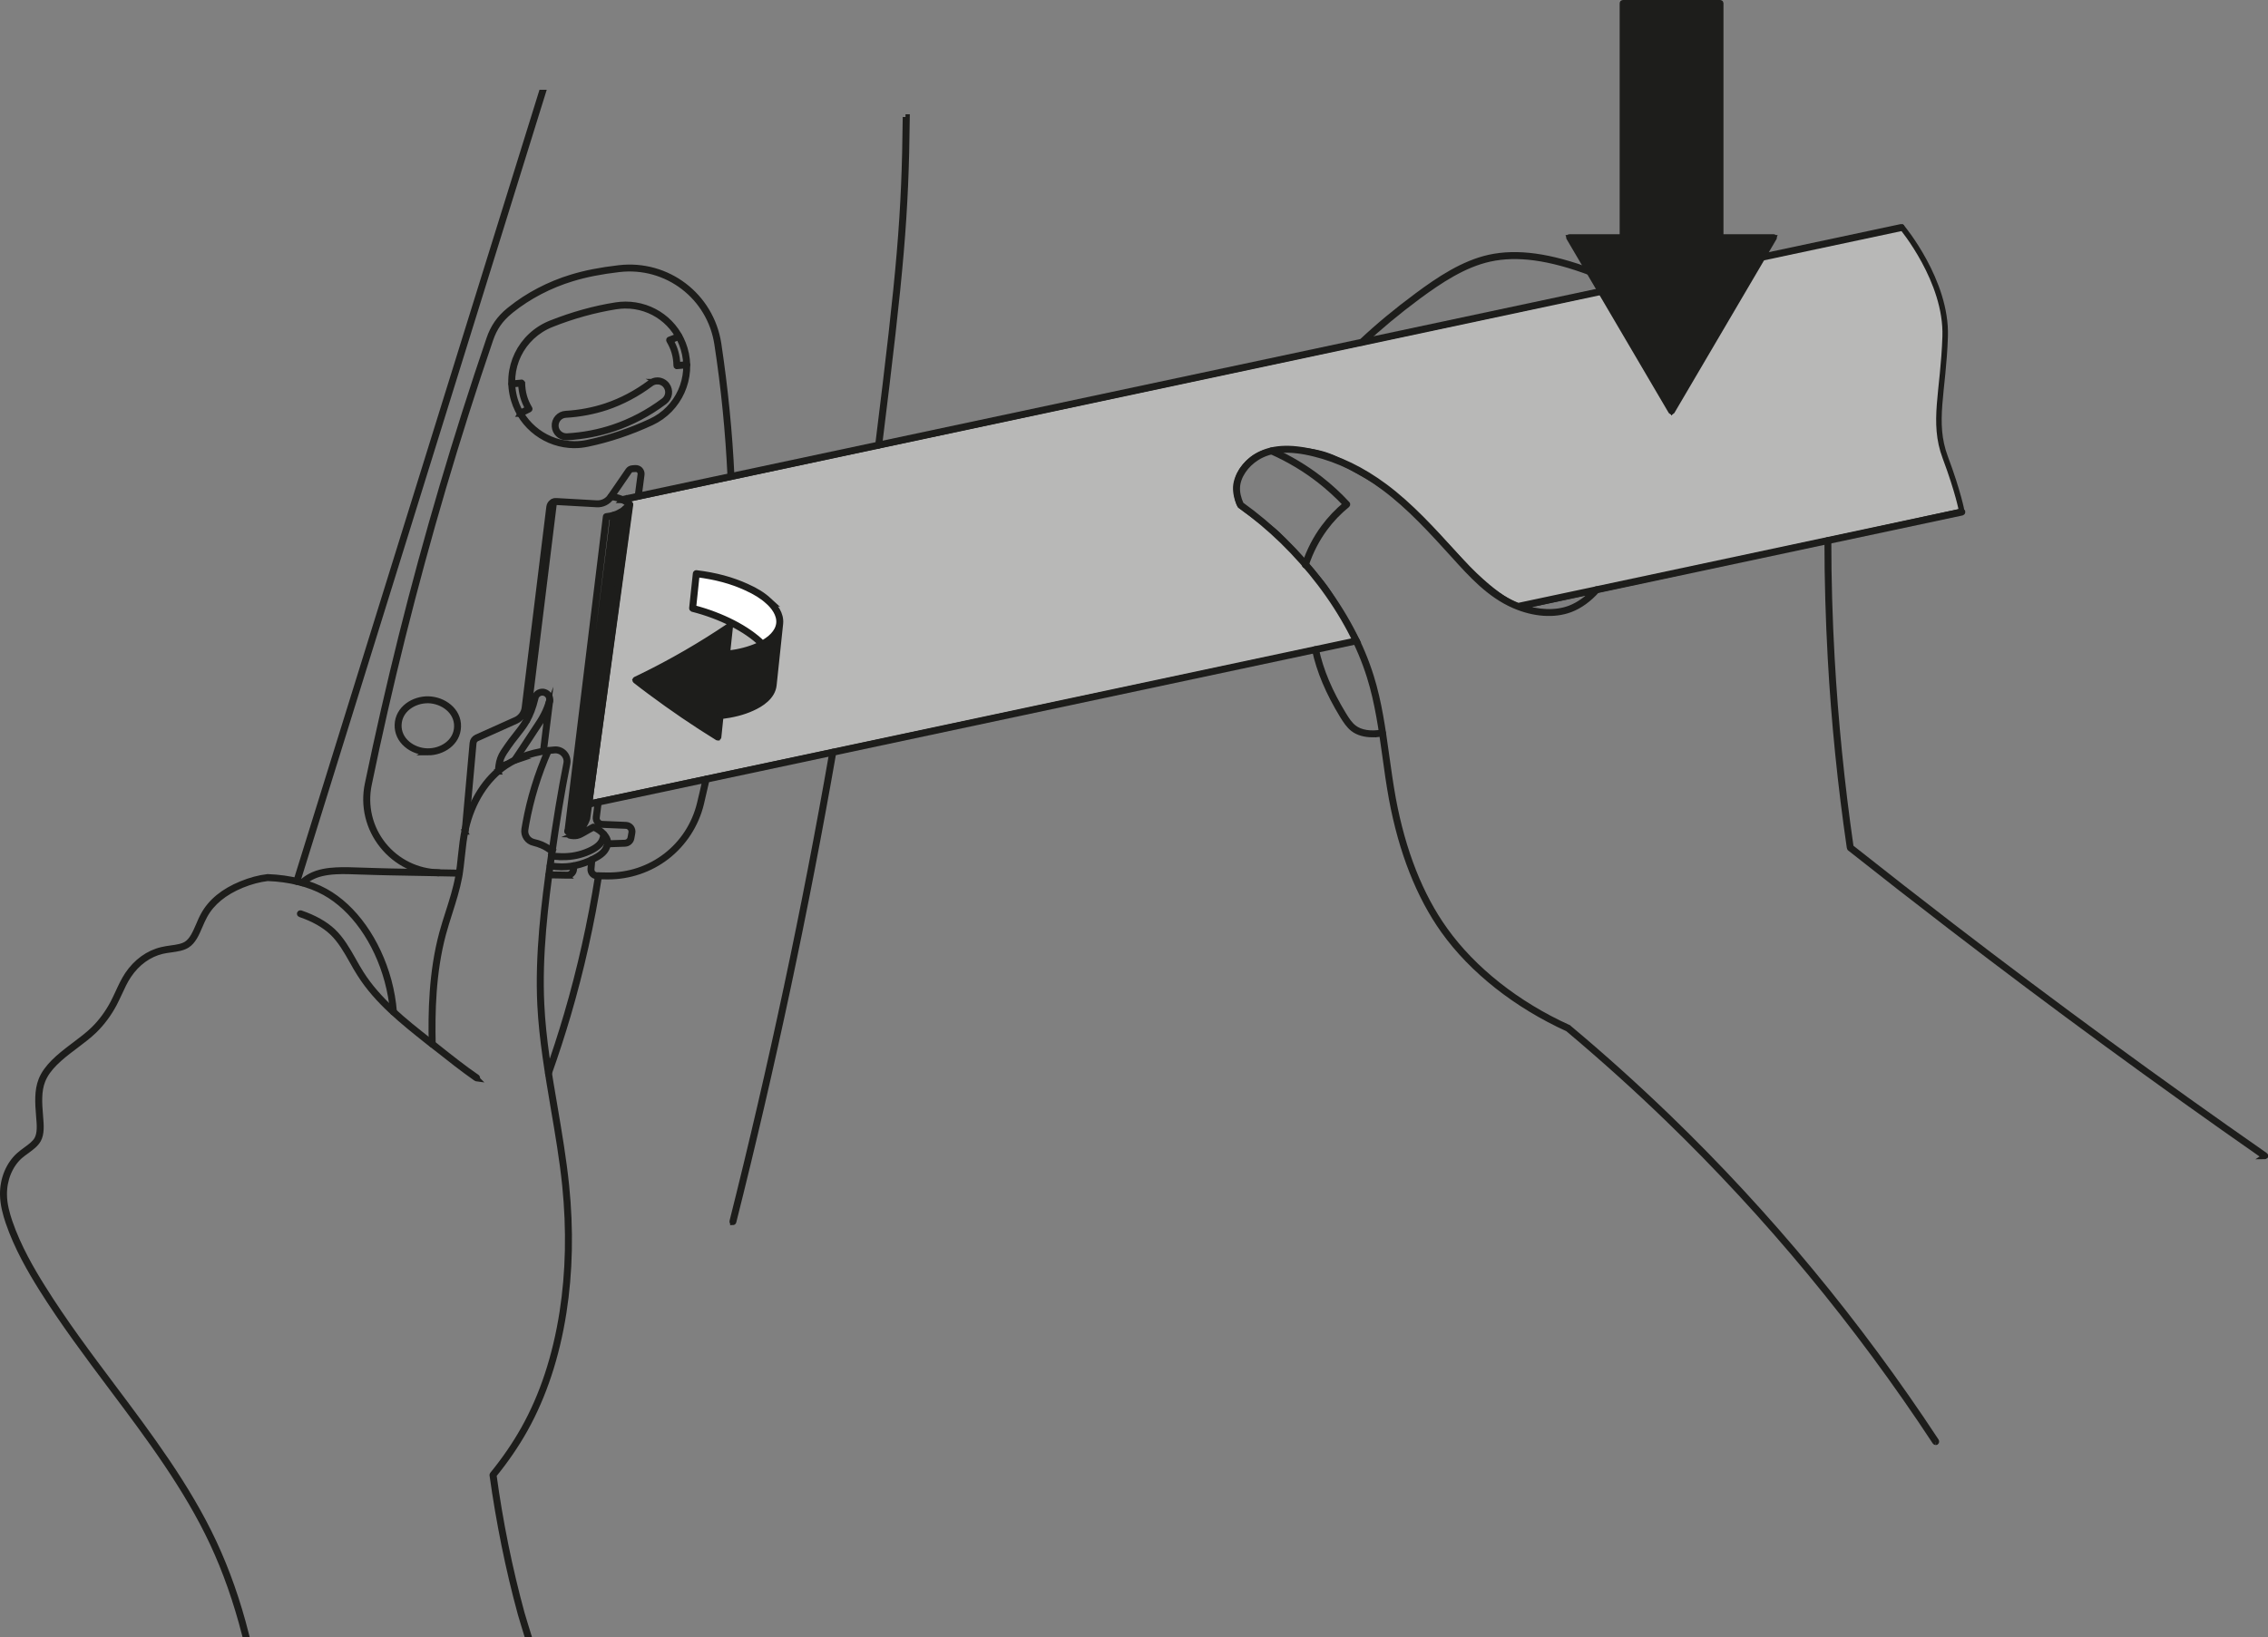 <?xml version="1.0" encoding="UTF-8"?>
<!DOCTYPE svg PUBLIC "-//W3C//DTD SVG 1.1//EN" "http://www.w3.org/Graphics/SVG/1.1/DTD/svg11.dtd">
<!-- Creator: CorelDRAW 2018 (64-Bit) -->
<svg xmlns="http://www.w3.org/2000/svg" xml:space="preserve" width="31.304mm" height="22.604mm" version="1.1" style="shape-rendering:geometricPrecision; text-rendering:geometricPrecision; image-rendering:optimizeQuality; fill-rule:evenodd; clip-rule:evenodd"
viewBox="0 0 4639.77 3350.26"
 xmlns:xlink="http://www.w3.org/1999/xlink">
 <rect x="0" y="0" width="4639.77" height="3350.26" fill="#808080" stroke="none"/>
 <defs>
  <style type="text/css">
   <![CDATA[
    .str0 {stroke:#1D1D1B;stroke-width:11.29;stroke-miterlimit:10}
    .fil1 {fill:none;fill-rule:nonzero}
    .fil2 {fill:#1D1D1B;fill-rule:nonzero}
    .fil0 {fill:#B8B8B7;fill-rule:nonzero}
    .fil3 {fill:white;fill-rule:nonzero}
   ]]>
  </style>
 </defs>
 <g id="Слой_x0020_1">
  <path class="fil0" d="M1280.38 1022.37l2610.73 -557.07c0,0 91.91,109.81 88.2,223.38 -3.66,113.46 -26.83,174.9 0.1,247 26.98,72.11 33.84,110.58 33.84,110.58l-902.29 195.1c0,0 -38.89,-3.97 -123.87,-94.7 -84.87,-90.87 -133.6,-141.24 -193.41,-174.02 -59.67,-32.79 -75.4,-46.63 -136.79,-51.61 -61.18,-4.76 -91.41,7.8 -113.73,37.44 -22.28,29.81 -11.66,67.41 -6.17,76.08 0,0 63.01,45.75 77.22,59.45 14.27,13.75 76.92,79.64 100.51,114.36 23.27,34.5 61.17,102.74 61.17,102.74l-1569.78 332.6 82.51 -610.67 -9.57 -9.2 1.32 -1.47z"/>
  <path class="fil1 str0" d="M1280.38 1022.37l2610.73 -557.07c0,0 91.91,109.81 88.2,223.38 -3.66,113.46 -26.83,174.9 0.1,247 26.98,72.11 33.84,110.58 33.84,110.58l-902.29 195.1c0,0 -38.89,-3.97 -123.87,-94.7 -84.87,-90.87 -133.6,-141.24 -193.41,-174.02 -59.67,-32.79 -75.4,-46.63 -136.79,-51.61 -61.18,-4.76 -91.41,7.8 -113.73,37.44 -22.28,29.81 -11.66,67.41 -6.17,76.08 0,0 63.01,45.75 77.22,59.45 14.27,13.75 76.92,79.64 100.51,114.36 23.27,34.5 61.17,102.74 61.17,102.74l-1569.78 332.6 82.51 -610.67 -9.57 -9.2 1.32 -1.47z"/>
  <path class="fil2 str0" d="M1149.65 1775.35l-0.89 0c-6.85,0 -14.42,-0.64 -23.52,-1.94 -0.89,-0.1 -1.41,-0.83 -1.3,-1.57 0.1,-0.89 0.83,-1.41 1.72,-1.3 8.89,1.3 16.36,1.84 23.11,1.94l0.89 0c24.11,0 49.25,-7.07 71.28,-20.25 4.8,-2.92 9.83,-6.21 13.7,-11.07 5.23,-6.28 7.68,-14.13 6.54,-20.25 -0.79,-3.6 -2.93,-7.63 -6.54,-12.02 -5.6,-6.6 -12.76,-11.77 -20.6,-14.75 -2.88,1.67 -5.85,3.39 -8.83,4.82 -2.19,1.3 -4.45,2.45 -6.7,3.76l-2.25 1.35c-4.91,2.83 -9.93,5.81 -15.52,7.01 -4.51,0.95 -9.62,0.73 -15.33,-0.47 -0.62,-0.1 -1.2,-0.62 -1.3,-1.35 0,-0.64 0.58,-1.22 1.2,-1.42 5.02,-1.35 9.41,-3.29 13.28,-5.65 9,-5.9 16.32,-15.99 20.23,-27.76l87.91 -641.72c-6.12,-5.02 -12.76,-8.69 -19.51,-11.15 -5.4,-2.03 -11.35,-3.29 -17.47,-3.76 -0.89,-0.1 -1.41,-0.73 -1.3,-1.67 0,-0.67 0.74,-1.3 1.63,-1.3 6.31,0.64 12.54,1.94 18.08,3.97 7.43,2.67 14.48,6.74 21.02,12.24 0.53,0.31 0.74,0.73 0.64,1.25l-88.06 642.77c-4.28,12.76 -12.02,23.37 -21.65,29.5 -2.34,1.57 -5.07,2.88 -8.05,4.18 2.88,0.16 5.6,0 8.05,-0.56 5.23,-1.05 9.95,-3.82 14.54,-6.65l2.4 -1.3c2.25,-1.35 4.51,-2.5 6.86,-3.71 3.08,-1.73 6.21,-3.45 9.29,-5.23 0.33,-0.27 0.74,-0.37 1.32,-0.1 8.42,3.08 16.26,8.52 22.38,15.84 4.08,4.7 6.42,9.1 7.26,13.38 1.2,7.06 -1.51,15.53 -7.26,22.69 -4.19,5.07 -9.68,8.79 -14.5,11.61 -22.26,13.38 -48.1,20.66 -72.73,20.66z"/>
  <path class="fil2 str0" d="M1160.47 1792.39l-0.31 0 -37.28 -0.73c-0.89,0 -1.41,-0.58 -1.41,-1.41 0,-0.84 0.62,-1.41 1.41,-1.41l37.38 0.56c5.97,0.33 11.25,-4.49 11.66,-10.4l0.52 -7.53c0.1,-0.83 0.89,-1.35 1.63,-1.35 0.83,0.1 1.51,0.83 1.41,1.62l-0.68 7.47c-0.62,7.48 -6.85,13.18 -14.33,13.18z"/>
  <path class="fil2 str0" d="M1067.59 3301.6c-24.94,-91.51 -44.33,-186.66 -57.4,-282.99 24.52,-30.12 45.96,-61.38 63.63,-92.9 38.58,-68.98 65.26,-149.7 79.37,-239.8 12.87,-82.08 14.69,-169.62 5.48,-260.12 -5.48,-53.49 -14.69,-107.41 -23.46,-159.44 -11.87,-68.8 -23.91,-139.98 -27.3,-210.35 -5.07,-102.02 8.11,-207.43 20.87,-298.09 11.13,-79.27 21.12,-139.34 32.25,-194.88 1.53,-7.74 -0.52,-15.53 -5.69,-21.43 -5.23,-5.91 -12.72,-9 -20.66,-8.48 -39.11,2.77 -74.03,13.71 -100.86,31.85 -40.26,26.98 -70.48,74.45 -83.14,130.13 -4.14,18.68 -6.17,37.44 -8.11,55.74 -1.41,14.11 -3.02,28.92 -5.59,43.09 -4.4,24.52 -12.18,49.05 -19.82,72.94 -4.51,13.96 -9.1,28.4 -13.07,42.98 -21.55,80.05 -22.8,163.19 -21.34,226.61 0,0.74 0.58,1.42 1.42,1.42 0.93,0 1.51,-0.79 1.51,-1.42 -1.41,-63.21 -0.21,-146.04 21.28,-225.88 3.87,-14.42 8.57,-28.8 12.97,-42.92 7.57,-23.89 15.41,-48.47 20.02,-73.2 2.5,-14.48 4.08,-29.12 5.59,-43.29 1.94,-18.2 3.87,-36.97 8.11,-55.27 12.49,-55.11 42.14,-101.9 81.79,-128.46 26.61,-17.79 60.86,-28.61 99.44,-31.44 6.97,-0.42 13.5,2.25 18.1,7.53 4.82,5.23 6.54,12.08 5.17,18.82 -11.13,55.74 -21.12,115.88 -32.36,195.04 -12.76,90.98 -25.94,196.6 -20.93,298.82 3.51,70.49 15.8,141.76 27.35,210.68 8.89,51.97 18.1,105.72 23.58,159.11 9.1,90.4 7.28,177.61 -5.48,259.4 -14.07,89.88 -40.42,170.24 -79,238.85 -17.73,31.59 -39.17,62.84 -63.79,93.02 -0.37,0.25 -0.47,0.73 -0.47,1.14 13.49,96.64 32.68,192.21 57.78,284.03 3.87,14.17 8.69,28.09 12.76,42.09l3.19 0c-4.28,-14.33 -9.2,-28.5 -13.18,-42.92z"/>
  <path class="fil2 str0" d="M951.63 1702.22l-0.21 0c-0.89,-0.1 -1.3,-0.89 -1.2,-1.62l16.1 -180.13c0.43,-5.02 3.62,-9.52 8.31,-11.77l80.27 -36.02c9.77,-4.4 16.62,-13.61 17.93,-24.26l50.45 -410.99c0.83,-7.47 7.47,-13.18 15.1,-12.6l82.51 4.71c10.67,0.56 21.18,-4.51 27.2,-13.28l36.65 -53.28c2.34,-3.41 5.22,-4.92 9.31,-5.23l5.8 -0.42c3.72,-0.21 7.38,1.14 9.83,3.81 2.46,2.73 3.66,6.33 3.25,9.99l-5.8 44.45c-0.12,0.89 -0.95,1.45 -1.73,1.41 -0.73,-0.1 -1.36,-0.95 -1.26,-1.84l5.87 -44.44c0.25,-2.67 -0.53,-5.6 -2.46,-7.53 -1.94,-2.05 -4.61,-3.08 -7.38,-2.88l-5.9 0.31c-3.31,0.21 -5.23,1.41 -7.07,4.08l-36.65 53.28c-6.64,9.62 -18.19,15.22 -29.79,14.44l-82.57 -4.61c-6,-0.31 -11.19,4.08 -12.02,10.09l-50.45 410.77c-1.42,11.71 -9,21.97 -19.71,26.83l-80.16 35.97c-3.66,1.73 -6.23,5.23 -6.64,9.31l-16.17 180.13c-0.1,0.64 -0.56,1.3 -1.41,1.3z"/>
  <path class="fil2 str0" d="M1244.58 1793.93l-3.51 0 -19.51 -0.31c-4.08,-0.1 -7.84,-1.84 -10.51,-4.86 -2.56,-2.88 -3.97,-6.97 -3.56,-11.04l1.84 -18.51c0,-0.89 0.79,-1.3 1.51,-1.3 0.84,0.06 1.51,0.79 1.41,1.53l-1.72 18.6c-0.31,3.25 0.52,6.33 2.67,8.79 2.15,2.4 5.23,3.76 8.46,3.82l19.51 0.36c90.72,1.73 169.16,-58.81 190.39,-147.08 3.97,-16.53 7.94,-33.2 11.44,-49.73 0.27,-0.84 1.01,-1.42 1.73,-1.2 0.89,0.25 1.36,1.1 1.3,1.72 -3.76,16.73 -7.63,33.47 -11.56,49.93 -10.4,42.98 -35.5,81.56 -70.42,108.66 -34.15,26.35 -76.51,40.63 -119.48,40.63z"/>
  <path class="fil2 str0" d="M1052.68 1557.3c-0.42,0 -0.62,-0.21 -0.83,-0.31 -0.64,-0.52 -0.84,-1.41 -0.33,-2.05 10.26,-15 20.35,-30.53 30.22,-45.53 4.61,-6.74 9,-13.49 13.44,-20.35l0.68 -0.99c5.69,-8.46 11.44,-17.15 16.05,-26.35 4.45,-8.46 7.94,-17.77 11.19,-28.38 0.21,-0.74 0.93,-1.16 1.67,-1.05 0.79,0.1 1.2,0.95 1.2,1.67l-12.87 103.43c-0.1,0.84 -0.73,1.41 -1.51,1.41 -0.95,-0.1 -1.36,-0.89 -1.26,-1.72l10.92 -89.15c-2.13,5.34 -4.28,10.3 -6.64,15.12 -4.7,9.31 -10.72,18.08 -16.3,26.66l-0.84 1.1c-4.39,6.64 -8.77,13.38 -13.22,20.23 -9.95,15.01 -20.08,30.53 -30.49,45.55 -0.1,0.42 -0.52,0.73 -1.1,0.73z"/>
  <path class="fil2" d="M1242.64 1728.26c-0.84,0 -1.36,-0.68 -1.36,-1.41 0,-0.83 0.52,-1.51 1.36,-1.62l35.91 -1.16c5.23,-0.37 9.83,-4.18 10.83,-9.46l1.93 -10.73c0.52,-3.19 -0.21,-6.64 -2.36,-9.2 -2.03,-2.55 -5.17,-4.18 -8.36,-4.28l-48.53 -2.03c-3.97,-0.1 -7.84,-2.05 -10.4,-5.02 -2.56,-3.08 -3.76,-7.16 -3.35,-11.13l4.08 -30.96c0.1,-0.89 0.89,-1.41 1.73,-1.3 0.73,0.1 1.3,0.83 1.2,1.72l-3.97 30.96c-0.58,3.23 0.52,6.33 2.56,8.77 2.13,2.46 5.01,3.99 8.26,4.09l48.53 2.03c4.18,0.21 8.05,2.15 10.61,5.34 2.5,3.35 3.6,7.53 2.77,11.61l-1.94 10.61c-1.04,6.64 -6.85,11.66 -13.53,11.87l-35.82 1.3 -0.15 0z"/>
  <path class="fil1 str0" d="M1242.64 1728.26c-0.84,0 -1.36,-0.68 -1.36,-1.41 0,-0.83 0.52,-1.51 1.36,-1.62l35.91 -1.16c5.23,-0.37 9.83,-4.18 10.83,-9.46l1.93 -10.73c0.52,-3.19 -0.21,-6.64 -2.36,-9.2 -2.03,-2.55 -5.17,-4.18 -8.36,-4.28l-48.53 -2.03c-3.97,-0.1 -7.84,-2.05 -10.4,-5.02 -2.56,-3.08 -3.76,-7.16 -3.35,-11.13l4.08 -30.96c0.1,-0.89 0.89,-1.41 1.73,-1.3 0.73,0.1 1.3,0.83 1.2,1.72l-3.97 30.96c-0.58,3.23 0.52,6.33 2.56,8.77 2.13,2.46 5.01,3.99 8.26,4.09l48.53 2.03c4.18,0.21 8.05,2.15 10.61,5.34 2.5,3.35 3.6,7.53 2.77,11.61l-1.94 10.61c-1.04,6.64 -6.85,11.66 -13.53,11.87l-35.82 1.3 -0.15 0z"/>
  <path class="fil2 str0" d="M1161.76 1702.63l-0.22 0c-0.83,-0.21 -1.25,-0.99 -1.14,-1.62l78.54 -643.97c0,-0.64 0.52,-1.16 1.14,-1.26 5.4,-0.52 10.3,-1.51 15.22,-2.98 0.58,-0.27 1.1,0 1.41,0.21 0.31,0.42 0.52,0.93 0.42,1.36l-80.36 642.67c-0.1,0.77 -0.83,1.41 -1.57,1.3 -0.89,-0.1 -1.47,-0.99 -1.41,-1.73l80.26 -640.31c-4.03,0.99 -8.26,1.84 -12.45,2.36l-78.42 642.67c-0.1,0.79 -0.64,1.3 -1.41,1.3z"/>
  <path class="fil2 str0" d="M1019.34 1579.46c0,0 -0.21,0 -0.21,-0.1 -0.83,-0.1 -1.3,-0.83 -1.2,-1.62l1.3 -11.25c1.3,-10.35 4.61,-19.39 10.3,-28.18 5.75,-8.58 10.94,-16.05 15.84,-22.59 2.88,-3.87 5.91,-7.59 8.89,-11.46 7.53,-9.46 15.33,-19.39 21.33,-30.01 7.38,-12.54 12.97,-27.35 17.25,-45.12 0.64,-4.28 2.98,-8.11 6.54,-10.82 3.62,-2.67 8,-3.82 12.39,-3.31 4.4,0.74 8.37,2.99 11.04,6.54 2.61,3.62 3.76,8 3.25,12.39 -0.43,1.84 -0.84,3.45 -1.63,5.08 -0.42,0.83 -1.36,1.14 -1.93,0.73 -0.74,-0.42 -1.16,-1.16 -0.74,-1.93 0.74,-1.26 1.1,-2.77 1.2,-4.3 0.53,-3.6 -0.25,-7.26 -2.5,-10.14 -2.15,-2.93 -5.54,-4.97 -9.1,-5.38 -3.6,-0.53 -7.26,0.42 -10.24,2.65 -2.93,2.25 -4.86,5.4 -5.4,9.16 -4.39,18.08 -10.08,33.1 -17.56,46.07 -6.12,10.72 -14.01,20.54 -21.54,30.22 -2.98,3.81 -6.02,7.57 -8.89,11.34 -4.92,6.64 -10.09,13.92 -15.64,22.48 -5.48,8.37 -8.79,16.94 -9.89,26.89l-1.45 11.4c-0.1,0.62 -0.68,1.25 -1.42,1.25z"/>
  <path class="fil2 str0" d="M1499.28 2501.45l-0.31 -0.1c-0.79,-0.21 -1.26,-0.99 -1.05,-1.67 79.79,-317.33 148.6,-640.31 204.39,-960.58 0.27,-0.89 0.79,-1.41 1.72,-1.26 0.79,0.12 1.22,1.01 1.16,1.73 -55.89,320.31 -124.55,643.5 -204.5,960.79 -0.21,0.68 -0.73,1.1 -1.41,1.1z"/>
  <path class="fil2 str0" d="M1064.17 847.34c-0.58,0 -1.1,-0.43 -1.3,-0.84 -0.31,-0.79 0,-1.62 0.62,-2.03l16.73 -8.27c-9.2,-16.05 -13.8,-32.25 -14.58,-50.76l-18.51 1.62c-0.89,0.1 -1.47,-0.68 -1.51,-1.51 -0.1,-0.62 0.42,-1.41 1.3,-1.41l20.23 -1.73c0,0 0.62,0.27 0.95,0.47 0.36,0.21 0.56,0.52 0.56,0.52 0.43,19.92 4.92,35.97 14.85,52.71 0.27,0.31 0.27,0.74 0.16,1.2 -0.16,0.33 -0.37,0.64 -0.79,0.84l-17.99 9c-0.21,0.1 -0.52,0.21 -0.52,0.21l-0.21 0z"/>
  <path class="fil2 str0" d="M874.94 1433.44c-28.29,0 -58.1,18.76 -59.03,50.14 -0.47,14.69 5.75,28.18 17.67,38.27 10.82,9.2 25.46,14.79 40.27,15.12 28.8,0.93 59.91,-17.89 60.75,-50.05 0.83,-31.94 -29.33,-52.59 -57.98,-53.48l-1.67 0zm0.73 106.61c-0.73,0 -1.41,0 -1.93,-0.1 -15.43,-0.43 -30.86,-6.23 -42.09,-15.95 -12.45,-10.51 -19.09,-24.9 -18.68,-40.52 0.99,-33.84 33.57,-53.76 63.79,-52.91 29.97,0.83 61.81,22.59 60.71,56.47 -0.84,33.2 -32.21,53.02 -61.81,53.02z"/>
  <path class="fil2" d="M605.78 1803.23c-0.21,0.83 0.33,1.51 1.1,1.82l0.33 0c0.73,0 1.25,-0.42 1.45,-0.99l502.13 -1614.69 -2.98 0 -502.03 1613.86z"/>
  <path class="fil1 str0" d="M605.78 1803.23c-0.21,0.83 0.33,1.51 1.1,1.82l0.33 0c0.73,0 1.25,-0.42 1.45,-0.99l502.13 -1614.69 -2.98 0 -502.03 1613.86z"/>
  <path class="fil2 str0" d="M1161.34 1702.63c-0.83,0 -1.36,-0.52 -1.36,-1.2 -0.15,-0.84 0.27,-1.57 1.16,-1.73 5.02,-0.52 9.62,-1.99 13.49,-4.12 4.49,-2.62 8.26,-6.43 10.92,-9.47 3.66,-4.08 6.54,-7.89 8.89,-11.55l82.41 -629.29c-2.25,1.72 -4.71,3.23 -7.38,4.8 -0.67,0.21 -1.51,0.06 -1.93,-0.62 -0.42,-0.73 -0.21,-1.62 0.62,-2.05 3.45,-1.93 6.74,-4.18 9.68,-6.74 0.47,-0.42 1.16,-0.52 1.57,-0.21 0.58,0.31 0.89,0.95 0.89,1.53l-82.93 633.3c-0.06,0.1 -0.06,0.31 -0.1,0.42 -2.42,4.08 -5.71,8.17 -9.47,12.35 -2.88,3.23 -6.95,7.26 -11.77,10.09 -4.18,2.34 -9.2,3.87 -14.58,4.49l-0.1 0z"/>
  <path class="fil2 str0" d="M1580.16 1401.47l11.71 -110.7c-8.15,15.74 -25.51,26.35 -40.32,32.99 -18.62,8.27 -38.79,13.4 -65.04,16.63 -0.53,0.1 -0.95,-0.15 -1.16,-0.58 -0.31,-0.31 -0.42,-0.62 -0.42,-1.04l5.65 -53.8c-56.78,38.06 -116.23,72.42 -177.21,102.33 -3.35,1.62 -6.64,3.08 -9.89,4.7 9.68,7.63 19.51,15.01 29.39,22.28 43.29,32.06 88.37,62.9 134.37,91.66l4.3 -41.35c0.1,-0.79 0.73,-1.2 1.25,-1.3 25.94,-3.25 45.86,-8.37 64.31,-16.53 15.01,-6.74 40.58,-21.39 43.04,-45.28zm13.43 -125.81c1.88,-18.68 -11.07,-34.73 -22.43,-44.92 -11.71,-10.72 -25.46,-19.28 -44.55,-27.97 -30.22,-13.75 -62.27,-22.38 -100.97,-27.18l-7.16 68.22c58.19,15.01 110.9,42.15 141.44,72.42 14.38,-7.89 31.63,-21.27 33.66,-40.57zm-20.48 -47.06c11.92,10.61 25.4,27.55 23.37,47.47l-13.3 125.7c-2.45,24 -25.82,39.22 -45.01,47.68 -18.2,8.21 -38.12,13.28 -63.73,16.47l-4.4 42.57c-0.21,0.52 -0.52,0.95 -0.99,1.16 -0.31,0.1 -0.52,0.1 -0.52,0.1 0,0 -0.58,-0.1 -0.83,-0.21 -46.85,-28.92 -92.61,-60.19 -136.52,-92.87 -10.52,-7.74 -21.14,-15.89 -31.27,-23.79 -0.42,-0.37 -0.68,-0.79 -0.68,-1.26 0.16,-0.56 0.37,-0.99 0.89,-1.25 3.97,-1.88 8.05,-3.82 11.98,-5.75 61.85,-30.12 122.15,-65.16 179.51,-103.84 0.36,-0.27 1.04,-0.27 1.47,0 0.67,0.31 0.77,0.89 0.77,1.51l-5.9 54.9c25.2,-3.14 44.44,-8.31 62.49,-16.21 2.03,-0.99 4.39,-2.03 6.85,-3.33 -30.55,-29.91 -82.82,-56.57 -140.82,-71.38 -0.62,-0.31 -1.04,-0.83 -1.04,-1.57l7.57 -70.95c0,-0.42 0.21,-0.73 0.58,-1.04 0.42,-0.27 0.74,-0.47 1.05,-0.27 39.74,4.86 72.42,13.75 103.06,27.66 19.51,8.69 33.57,17.58 45.44,28.5z"/>
  <path class="fil3 str0" d="M1571.16 1230.81c11.35,10.09 24.22,26.25 22.44,44.82 -2.15,19.4 -19.3,32.68 -33.78,40.67 -30.43,-30.27 -83.14,-57.4 -141.34,-72.52l7.17 -68.22c38.68,4.91 70.85,13.49 100.86,27.29 19.08,8.69 32.89,17.25 44.64,27.97z"/>
  <path class="fil2 str0" d="M1591.85 1290.77l-11.62 110.69c-2.55,23.74 -28.12,38.54 -43.13,45.28 -18.35,8.26 -38.27,13.28 -64.21,16.53 -0.73,0.1 -1.16,0.62 -1.26,1.3l-4.39 41.35c-46.01,-28.75 -91.18,-59.49 -134.37,-91.66 -9.78,-7.16 -19.71,-14.63 -29.39,-22.22 3.35,-1.67 6.54,-3.14 9.99,-4.76 60.86,-29.91 120.41,-64.27 177.09,-102.23l-5.75 53.7c0,0.42 0.1,0.84 0.53,1.05 0.31,0.42 0.73,0.68 1.14,0.58 26.41,-3.25 46.33,-8.37 65.05,-16.63 14.9,-6.64 32.36,-17.37 40.32,-32.99z"/>
  <path class="fil2 str0" d="M2786.31 701.81c-0.43,0 -0.84,-0.1 -1.05,-0.42 -0.58,-0.62 -0.47,-1.62 0,-2.05 34.25,-32.25 71.53,-63.11 113.88,-94.47 45.13,-33.53 94.38,-66.19 147.57,-78.02 57.09,-12.44 123.72,-3.29 209.36,28.71 22.59,8.48 45.75,18.35 68.76,29.07 0.73,0.33 0.99,1.16 0.73,1.94 -0.31,0.73 -1.25,1.05 -1.99,0.73 -22.94,-10.76 -46.01,-20.5 -68.59,-28.9 -85.18,-31.96 -151.06,-40.95 -207.53,-28.56 -52.81,11.62 -101.59,44.08 -146.66,77.28 -42.15,31.38 -79.33,62.28 -113.42,94.28 -0.21,0.31 -0.62,0.42 -0.62,0.42l-0.42 0z"/>
  <path class="fil2 str0" d="M1273.07 1023.92c-0.73,0 -1.25,-0.53 -1.36,-1.16 -0.21,-0.89 0.27,-1.62 0.95,-1.82l2616.54 -556.76c0.99,-0.21 1.72,0.31 1.82,1.1 0.21,0.83 -0.27,1.62 -1.05,1.82l-2616.53 556.72c-0.1,0.1 -0.21,0.1 -0.21,0.1l-0.16 0z"/>
  <path class="fil2 str0" d="M1186.82 1688.54l-0.21 0c-0.89,-0.1 -1.3,-0.83 -1.2,-1.57l81.67 -635.6c-3.45,1.72 -7.11,3.08 -10.82,4.28 -0.89,0.21 -1.62,-0.21 -1.94,-0.99 -0.21,-0.73 0.22,-1.57 1.05,-1.78 4.49,-1.51 8.89,-3.35 12.87,-5.48 0.42,-0.21 0.99,-0.21 1.41,0.1 0.52,0.31 0.74,0.99 0.74,1.51l-82.31 638.39c0,0.62 -0.52,1.14 -1.26,1.14z"/>
  <path class="fil2 str0" d="M1278.83 1043.21c-0.52,0 -0.83,-0.21 -1.1,-0.52 -0.52,-0.58 -0.52,-1.51 0.06,-2.05 2.88,-2.67 5.75,-5.59 8.42,-9.41 0.46,-0.58 1.41,-0.68 2.03,-0.1 0.68,0.31 0.79,1.26 0.43,1.99 -2.88,3.76 -5.87,6.91 -8.85,9.68 -0.25,0.31 -0.56,0.42 -0.56,0.42l-0.43 0z"/>
  <path class="fil2 str0" d="M898.17 1787.5l-0.1 0c-45.28,-0.89 -87.74,-21.65 -116.02,-57.26 -28.4,-35.35 -39.43,-81.21 -30.12,-125.76 20.91,-100.97 44.29,-202.72 69.13,-302.48 50.97,-203.92 111.41,-408.47 179.45,-608.05 8.26,-24.32 20.81,-42.57 40.63,-58.83 1.05,-0.79 2.05,-1.51 2.98,-2.36 35.93,-28.81 79.22,-51.45 125.39,-65.47 28.18,-8.57 58.81,-14.58 96.83,-18.97 99.14,-11.56 188.5,56.68 203.71,155.35 13.5,90.04 22.69,181.33 26.78,271.31 0,0.84 -0.58,1.53 -1.26,1.53 -0.89,0.1 -1.62,-0.58 -1.62,-1.3 -4.19,-90.1 -13.07,-181.18 -26.93,-271.12 -14.75,-97.05 -102.85,-164.24 -200.32,-152.99 -37.85,4.39 -68.4,10.51 -96.27,18.97 -45.86,13.92 -88.89,36.45 -124.49,64.95 -0.84,0.83 -1.94,1.62 -2.88,2.46 -19.4,15.95 -31.64,33.51 -39.75,57.4 -68.18,199.53 -128.36,404.08 -179.39,607.85 -24.9,99.77 -48.22,201.46 -68.98,302.38 -9.15,43.71 1.57,88.62 29.35,123.45 27.86,34.71 69.32,55.17 113.88,56 0.89,0 1.41,0.68 1.41,1.51 -0.1,0.74 -0.52,1.42 -1.41,1.42z"/>
  <path class="fil2 str0" d="M1151.8 1754.61l-2.93 0c-7.26,-0.1 -14.63,-0.89 -20.75,-1.51 -0.84,-0.1 -1.41,-0.84 -1.36,-1.73 0.06,-0.73 0.84,-1.35 1.67,-1.25 6.12,0.73 13.38,1.35 20.44,1.45 19.3,0.43 37.85,-3.19 55.23,-10.92 14.42,-6.43 23,-13.28 26.87,-22.01 1.41,-3.35 2.46,-7.11 2.67,-11.5 0.1,-0.89 0.79,-1.53 1.72,-1.42 0.74,0 1.3,0.79 1.2,1.63 -0.31,4.7 -1.2,8.89 -3.02,12.44 -4.08,9.41 -13.13,16.9 -28.34,23.7 -16.73,7.47 -34.77,11.13 -53.39,11.13z"/>
  <path class="fil2" d="M3266.13 1208.36c-0.74,0 -1.16,-0.53 -1.36,-1.11 -0.1,-0.93 0.31,-1.66 1.05,-1.88l747.34 -159.11c0.89,-0.15 1.53,0.43 1.73,1.26 0.1,0.73 -0.37,1.51 -1.1,1.73l-747.36 159.11 -0.31 0z"/>
  <path class="fil1 str0" d="M3266.13 1208.36c-0.74,0 -1.16,-0.53 -1.36,-1.11 -0.1,-0.93 0.31,-1.66 1.05,-1.88l747.34 -159.11c0.89,-0.15 1.53,0.43 1.73,1.26 0.1,0.73 -0.37,1.51 -1.1,1.73l-747.36 159.11 -0.31 0z"/>
  <path class="fil2 str0" d="M2808.36 1503.18c-16.26,0 -30.12,-3.87 -40.15,-11.55 -8.89,-6.86 -15.38,-16.84 -21.76,-27.14 -28.86,-47.37 -47.47,-91.51 -56.78,-134.95 -0.1,-0.79 0.42,-1.63 1.14,-1.73 0.89,-0.1 1.63,0.21 1.73,1.05 9.2,43.19 27.66,87 56.37,134 6.23,10.2 12.54,19.88 21.12,26.41 13.28,10.2 33.94,13.49 58.04,9.2 0.79,-0.21 1.51,0.42 1.62,1.2 0.21,0.83 -0.31,1.57 -1.2,1.67 -6.95,1.2 -13.7,1.82 -20.13,1.82z"/>
  <path class="fil2" d="M1852.42 239.49c-2.15,203.72 -11.66,311.69 -56.31,671.07 -0.16,0.89 0.52,1.51 1.25,1.72l0.1 0c0.74,0 1.53,-0.62 1.53,-1.3 44.64,-359.59 54.32,-467.66 56.57,-671.48l-3.14 0z"/>
  <path class="fil1 str0" d="M1852.42 239.49c-2.15,203.72 -11.66,311.69 -56.31,671.07 -0.16,0.89 0.52,1.51 1.25,1.72l0.1 0c0.74,0 1.53,-0.62 1.53,-1.3 44.64,-359.59 54.32,-467.66 56.57,-671.48l-3.14 0z"/>
  <path class="fil2" d="M3110.84 1241.44c35.87,12.76 72,14.17 100.82,3.25 17.56,-6.8 34.93,-18.88 50.45,-35.41l-151.27 32.16zm849.17 1710.07c-0.53,0 -0.89,-0.21 -1.22,-0.62 -158.47,-241.11 -342.74,-463.85 -547.4,-661.76 -65.16,-63.01 -133.81,-124.81 -204.02,-183.75 -105.52,-47.99 -195.66,-119.15 -253.91,-200.57 -50.57,-70.95 -86.38,-161.94 -106.51,-270.38 -5.29,-29.12 -9.52,-58.66 -13.38,-87.43 -7.53,-53.85 -15.22,-109.49 -31.54,-161.68 -20.02,-64.46 -54.32,-129.1 -101.85,-191.67 -46.75,-61.39 -101.59,-114.88 -163.19,-159.01 -0.21,-0.22 -0.37,-0.33 -0.47,-0.64 -6.17,-13.07 -8.88,-26.04 -8.42,-37.48 1.47,-22.86 17.79,-47.37 41.68,-62.49 29.23,-18.3 68.45,-21.02 119.69,-8.26 50.35,12.44 97.26,35.35 143.53,69.65 53.06,39.43 98.92,90.25 143.27,139.19 35.6,39.43 72.46,80.16 122.04,101.8 2.56,1.05 4.97,2.05 7.43,3.08l160.15 -34.03c0.64,-0.27 1.2,0.1 1.53,0.62 0.42,0.52 0.31,1.26 -0.1,1.63 -16.53,18.6 -35.45,32.31 -54.65,39.53 -32.99,12.54 -75.03,9.52 -115.51,-8.17 -50.14,-21.85 -87.31,-62.9 -123.04,-102.54 -44.33,-48.84 -90.09,-99.45 -142.9,-138.66 -45.96,-34.21 -92.61,-56.9 -142.54,-69.19 -50.45,-12.64 -88.74,-10.09 -117.33,7.9 -23.11,14.48 -38.95,38.17 -40.17,60.13 -0.73,10.82 2.05,23.21 7.75,35.76 61.79,44.29 116.75,97.93 163.6,159.42 47.74,62.9 82.14,127.63 102.33,192.48 16.47,52.5 24.1,108.29 31.59,162.19 3.97,28.71 8.15,58.31 13.38,87.31 20.02,108.04 55.63,198.64 106.09,269.07 57.92,81.1 147.65,152.16 252.76,199.8 0.1,0.16 0.21,0.16 0.31,0.31 70.48,58.87 139.19,120.89 204.45,183.89 204.85,198.02 389.17,420.86 547.81,662.28 0.37,0.64 0.21,1.63 -0.42,2.05 -0.21,0.21 -0.52,0.21 -0.52,0.21l-0.31 0z"/>
  <path class="fil1 str0" d="M3110.84 1241.44c35.87,12.76 72,14.17 100.82,3.25 17.56,-6.8 34.93,-18.88 50.45,-35.41l-151.27 32.16zm849.17 1710.07c-0.53,0 -0.89,-0.21 -1.22,-0.62 -158.47,-241.11 -342.74,-463.85 -547.4,-661.76 -65.16,-63.01 -133.81,-124.81 -204.02,-183.75 -105.52,-47.99 -195.66,-119.15 -253.91,-200.57 -50.57,-70.95 -86.38,-161.94 -106.51,-270.38 -5.29,-29.12 -9.52,-58.66 -13.38,-87.43 -7.53,-53.85 -15.22,-109.49 -31.54,-161.68 -20.02,-64.46 -54.32,-129.1 -101.85,-191.67 -46.75,-61.39 -101.59,-114.88 -163.19,-159.01 -0.21,-0.22 -0.37,-0.33 -0.47,-0.64 -6.17,-13.07 -8.88,-26.04 -8.42,-37.48 1.47,-22.86 17.79,-47.37 41.68,-62.49 29.23,-18.3 68.45,-21.02 119.69,-8.26 50.35,12.44 97.26,35.35 143.53,69.65 53.06,39.43 98.92,90.25 143.27,139.19 35.6,39.43 72.46,80.16 122.04,101.8 2.56,1.05 4.97,2.05 7.43,3.08l160.15 -34.03c0.64,-0.27 1.2,0.1 1.53,0.62 0.42,0.52 0.31,1.26 -0.1,1.63 -16.53,18.6 -35.45,32.31 -54.65,39.53 -32.99,12.54 -75.03,9.52 -115.51,-8.17 -50.14,-21.85 -87.31,-62.9 -123.04,-102.54 -44.33,-48.84 -90.09,-99.45 -142.9,-138.66 -45.96,-34.21 -92.61,-56.9 -142.54,-69.19 -50.45,-12.64 -88.74,-10.09 -117.33,7.9 -23.11,14.48 -38.95,38.17 -40.17,60.13 -0.73,10.82 2.05,23.21 7.75,35.76 61.79,44.29 116.75,97.93 163.6,159.42 47.74,62.9 82.14,127.63 102.33,192.48 16.47,52.5 24.1,108.29 31.59,162.19 3.97,28.71 8.15,58.31 13.38,87.31 20.02,108.04 55.63,198.64 106.09,269.07 57.92,81.1 147.65,152.16 252.76,199.8 0.1,0.16 0.21,0.16 0.31,0.31 70.48,58.87 139.19,120.89 204.45,183.89 204.85,198.02 389.17,420.86 547.81,662.28 0.37,0.64 0.21,1.63 -0.42,2.05 -0.21,0.21 -0.52,0.21 -0.52,0.21"/>
  <path class="fil2 str0" d="M4632.71 2366.65c0,0 -0.68,-0.1 -0.89,-0.37 -216.1,-150.74 -431.79,-308.54 -640.73,-469.18 -69.13,-53.02 -138.67,-107.34 -206.91,-161.35 -0.21,-0.31 -0.42,-0.64 -0.42,-1.05 -18.76,-128.25 -31.94,-258.67 -39.01,-387.66 -4.39,-79.64 -6.74,-160.73 -6.74,-240.88 0,-0.95 0.53,-1.53 1.42,-1.53 0.83,0 1.35,0.58 1.35,1.53 0,80.05 2.36,161.14 6.85,240.78 7.22,128.58 20.29,258.73 38.8,386.77 68.03,53.91 137.58,108.14 206.48,161.16 208.94,160.52 424.42,318.33 640.74,469.06 0.52,0.47 0.62,1.42 0.21,2.05 -0.21,0.42 -0.64,0.68 -1.16,0.68z"/>
  <path class="fil2 str0" d="M1077.55 1475.36l-0.21 0c-0.89,-0.06 -1.32,-0.79 -1.2,-1.53l54.8 -446.58c0.04,-0.89 0.83,-1.53 1.67,-1.36 0.73,0 1.41,0.89 1.2,1.72l-54.9 446.49c-0.12,0.74 -0.64,1.26 -1.36,1.26z"/>
  <path class="fil2 str0" d="M1344.76 780.96c-4.71,0 -9.2,1.47 -12.97,4.28 -28.19,21.18 -58.83,37.38 -90.83,48.22 -26.46,8.77 -54.43,14.11 -83.51,15.84 -5.65,0.25 -11.13,2.88 -14.85,7.16 -3.76,4.28 -5.8,9.89 -5.48,15.68 0.73,11.77 10.82,20.87 22.96,20.25 32.79,-1.84 64.56,-7.96 94.47,-17.99 36.55,-12.24 71.28,-30.53 103.28,-54.53 9.56,-7.22 11.4,-20.71 4.28,-30.24 -4.08,-5.48 -10.35,-8.67 -17.36,-8.67zm-186.1 114.41l0 0c-12.95,0 -23.69,-10.15 -24.31,-23.12 -0.52,-6.54 1.72,-12.85 6.12,-17.83 4.39,-4.8 10.24,-7.68 16.88,-8.09 28.61,-1.63 56.47,-6.97 82.51,-15.64 31.84,-10.72 62.28,-26.83 90.25,-47.8 4.28,-3.13 9.41,-4.97 14.64,-4.97 7.74,0 15,3.66 19.71,9.89 8.05,10.82 5.9,26.25 -4.92,34.4 -32.37,24.22 -67.29,42.61 -104.05,54.96 -30.18,10.09 -62.22,16.16 -95.32,18.2l-1.53 0z"/>
  <path class="fil2 str0" d="M1279.6 625.67c-6.64,0 -13.18,0.74 -19.71,1.63 -43.61,7 -87.83,19.13 -131.25,36.45 -61.69,24.37 -94.06,90.77 -74.86,154.46 15.95,53.06 65.88,90.25 121.4,90.25 8.79,0 17.58,-0.84 26.15,-2.62 43.46,-9.15 87.31,-23.79 130.05,-43.61 55.94,-25.88 84.65,-89.63 66.67,-148.54 -15.84,-52.56 -63.54,-88.01 -118.44,-88.01zm-104.42 285.81l0 0c-56.95,0 -107.92,-38.12 -124.18,-92.59 -19.51,-65.05 13.38,-133.03 76.6,-157.87 43.71,-17.25 88.06,-29.7 131.87,-36.59 6.64,-1.05 13.38,-1.63 20.13,-1.63 56.06,0 104.94,36.19 121.32,90.04 18.35,60.24 -11.15,125.64 -68.14,152 -43.19,19.98 -87.11,34.67 -130.83,43.77 -8.88,1.78 -17.77,2.88 -26.77,2.88z"/>
  <path class="fil2 str0" d="M975.23 2207.33c0,0 -0.79,-0.1 -0.99,-0.31 -27.61,-19.3 -54.65,-40.69 -80.79,-61.39l-17.36 -13.49c-51.18,-40.73 -104.46,-82.72 -139.81,-138.66 -5.71,-8.69 -10.82,-17.99 -15.84,-26.89 -11.81,-20.96 -24.1,-42.55 -41.35,-58.81 -15.74,-14.81 -37.6,-27.2 -65.05,-36.65 -0.83,-0.22 -1.2,-0.99 -0.93,-1.84 0.31,-0.73 1.14,-1.04 1.88,-0.83 27.86,9.52 50.04,22.05 66.13,37.11 17.58,16.69 30.01,38.54 41.89,59.61 4.97,8.89 10.2,18.14 15.74,26.83 35.13,55.48 88.2,97.35 139.4,137.72l17.25 13.65c26.04,20.71 52.81,41.98 80.67,61.12 0.53,0.56 0.74,1.51 0.27,2.19 -0.16,0.31 -0.68,0.62 -1.1,0.62z"/>
  <path class="fil2" d="M1384.74 749.71c-0.42,0 -0.87,-0.21 -1.1,-0.43 -0.1,-0.31 -0.31,-0.67 -0.31,-1.04 -0.31,-19.19 -4.91,-34.93 -14.69,-51.56 -0.21,-0.36 -0.27,-0.73 -0.1,-1.3 0.1,-0.42 0.42,-0.62 0.89,-0.83l18.93 -7.28c0.89,-0.42 1.72,0 1.93,0.64 0.33,0.83 -0.1,1.72 -0.73,2.03l-17.46 6.74c9.1,15.74 13.59,31.75 14.01,49.83l18.57 -1.62c0.83,0 1.62,0.62 1.72,1.41 0.1,0.74 -0.68,1.63 -1.41,1.63l-20.02 1.78 -0.22 0z"/>
  <path class="fil1 str0" d="M1384.74 749.71c-0.42,0 -0.87,-0.21 -1.1,-0.43 -0.1,-0.31 -0.31,-0.67 -0.31,-1.04 -0.31,-19.19 -4.91,-34.93 -14.69,-51.56 -0.21,-0.36 -0.27,-0.73 -0.1,-1.3 0.1,-0.42 0.42,-0.62 0.89,-0.83l18.93 -7.28c0.89,-0.42 1.72,0 1.93,0.64 0.33,0.83 -0.1,1.72 -0.73,2.03l-17.46 6.74c9.1,15.74 13.59,31.75 14.01,49.83l18.57 -1.62c0.83,0 1.62,0.62 1.72,1.41 0.1,0.74 -0.68,1.63 -1.41,1.63l-20.02 1.78 -0.22 0z"/>
  <path class="fil2 str0" d="M618.39 1807.93c-0.52,0 -0.93,-0.1 -1.1,-0.42 -0.62,-0.64 -0.52,-1.63 0,-2.15 5.4,-4.82 10.94,-8.89 16.84,-12.02 17.68,-9.74 38.49,-11.87 52.6,-12.66 16.42,-0.95 32.95,-0.31 48.9,0.27 3.39,0.1 6.85,0.21 10.24,0.31 8.69,0.31 17.52,0.62 26.29,0.83 8.54,0.21 17.1,0.31 25.79,0.68l141.8 2.56c0.83,0 1.47,0.73 1.36,1.57 0,0.79 -0.53,1.41 -1.42,1.41l-141.84 -2.67c-8.58,-0.31 -17.15,-0.52 -25.83,-0.62 -8.63,-0.27 -17.46,-0.47 -26.15,-0.79 -3.5,-0.1 -6.95,-0.21 -10.35,-0.31 -15.9,-0.64 -32.27,-1.26 -48.59,-0.43 -21.95,1.26 -38.33,5.23 -51.4,12.45 -5.59,2.98 -11.13,6.95 -16.2,11.56 -0.21,0.31 -0.64,0.42 -0.64,0.42l-0.31 0z"/>
  <path class="fil2 str0" d="M1122.08 2197.43l-0.42 -0.1c-0.84,-0.31 -1.2,-1.1 -0.99,-1.94 13.86,-39.1 26.83,-79.06 38.48,-118.74 27.24,-92.55 48.79,-188.34 63.85,-284.65 0.25,-0.89 0.79,-1.42 1.72,-1.32 0.79,0.22 1.3,0.89 1.2,1.73 -15.21,96.52 -36.65,192.42 -63.9,285.13 -11.75,39.74 -24.62,79.58 -38.64,118.8 -0.21,0.68 -0.68,1.1 -1.3,1.1z"/>
  <path class="fil2 str0" d="M1204.28 1647.08c-0.73,0 -1.3,-0.53 -1.41,-1.16 -0.1,-0.79 0.31,-1.62 1.1,-1.72l1570.2 -334.07c0.79,-0.21 1.63,0.31 1.84,1.04 0.15,0.74 -0.31,1.53 -1.26,1.73l-1570.14 334.17 -0.22 0 -0.1 0z"/>
  <path class="fil2 str0" d="M1129.64 1743.48c-0.47,0 -0.79,-0.15 -0.99,-0.31 -6.64,-5.17 -13.59,-9.52 -20.87,-12.55 -5.17,-2.24 -10.51,-3.91 -16.26,-5.38 -12.91,-2.88 -21.28,-15.37 -19.24,-28.34 0.68,-3.66 1.3,-7.37 1.93,-11.13 9.1,-51.36 24.8,-101.97 46.17,-150.49 0.37,-0.74 1.32,-1.1 1.84,-0.74 0.79,0.37 1.2,1.1 0.79,1.94 -21.24,48.2 -36.65,98.71 -45.86,149.74 -0.79,3.76 -1.2,7.59 -1.84,11.19 -1.82,11.46 5.44,22.38 16.79,25.05 5.9,1.26 11.5,3.08 16.84,5.34 7.53,3.35 14.79,7.74 21.64,12.97 0.53,0.58 0.64,1.62 0.16,2.03 -0.27,0.47 -0.68,0.68 -0.68,0.68l-0.42 0z"/>
  <path class="fil2 str0" d="M437.54 3156.48c-53.49,-114.41 -131.45,-218.25 -206.9,-318.86 -48.94,-65.25 -99.56,-132.76 -143.27,-202.92 -22.28,-35.5 -49.93,-82.82 -67.72,-134.8 -5.02,-15.1 -10.92,-34.92 -11.03,-55.42 -0.31,-30.84 11.71,-60.18 32.15,-78.54 4.51,-3.87 9.41,-7.47 14.13,-10.82 9.46,-6.95 18.35,-13.49 23.37,-22.38 7.26,-12.97 5.69,-30.64 4.28,-47.58l-0.1 -1.62c-2.36,-27.09 -3.56,-51.3 4.59,-71.9 10.4,-26.66 35.82,-47.53 63.33,-68.14l4.8 -3.66c13.55,-10.24 26.35,-19.82 38.17,-31.26 15.64,-15.33 29.55,-34.1 40.37,-54.54 3.76,-7.26 7.11,-14.58 10.51,-21.74 5.69,-12.24 11.4,-25.05 19.19,-36.45 17.15,-25.63 41.56,-43.15 68.43,-49.47 6.02,-1.41 12.14,-2.24 18.05,-3.02 12.39,-1.73 24,-3.39 32.99,-9.1 12.54,-8.05 19.18,-23.37 26.13,-39.74 3.1,-7.11 6.23,-14.38 9.95,-21.02 14.48,-26.46 39.99,-47.37 75.75,-62.12 17.93,-7.32 35.72,-12.04 52.82,-14.07 44.7,1.62 84.96,11.71 116.71,29.17 58.09,32.1 105.98,99.62 128.04,180.87 5.75,21.28 9.41,42.09 11.13,63.53 0,0.95 0.74,1.47 1.63,1.36 0.73,0 1.36,-0.74 1.25,-1.57 -1.72,-21.65 -5.32,-42.57 -11.13,-64.1 -22.38,-82.04 -70.8,-150.22 -129.51,-182.59 -32.06,-17.67 -72.79,-27.92 -118.11,-29.64 -17.58,2.03 -35.76,6.95 -53.97,14.48 -36.34,14.85 -62.38,36.08 -77.28,63.32 -3.76,6.64 -6.85,14.11 -9.93,21.28 -6.91,15.79 -13.3,30.9 -25,38.37 -8.46,5.34 -19.92,6.95 -31.9,8.58 -5.9,0.83 -12.23,1.72 -18.25,3.19 -27.76,6.43 -52.71,24.47 -70.27,50.62 -7.74,11.66 -13.71,24.52 -19.4,36.97 -3.35,7.06 -6.74,14.44 -10.4,21.49 -10.72,20.19 -24.43,38.79 -39.84,53.8 -11.66,11.34 -24.43,20.81 -37.91,31.05l-4.86 3.66c-27.72,20.93 -53.64,41.99 -64.37,69.34 -8.26,21.34 -7.06,45.86 -4.7,73.41l0.1 1.47c1.47,16.53 2.88,33.78 -3.87,45.96 -4.71,8.36 -13.38,14.58 -22.65,21.33 -4.7,3.45 -9.62,7.07 -14.21,11.15 -21.12,18.87 -33.63,48.99 -33.2,80.67 0.21,20.81 6.11,41.04 11.23,56.37 17.79,52.29 45.65,99.87 67.82,135.43 44.02,70.33 94.64,137.89 143.58,203.24 75.24,100.34 153.2,204.24 206.48,318.18 26.77,57.2 48.53,119.42 65.88,186.93l2.98 0c-17.25,-68.03 -39.22,-130.56 -66.09,-188.13z"/>
  <path class="fil2" d="M3419.69 839.16l207 -352.11 -107.71 0c-0.52,0 -0.95,-0.52 -0.95,-1.14l0 -478.18 -196.8 0 0 478.18c0,0.62 -0.47,1.14 -0.99,1.14l-107.67 0 207.12 352.11zm209.77 -353.78c0.1,0.37 0.1,0.74 0,1.05l-208.84 355.56c-0.21,0.25 -0.62,0.47 -0.62,0.47 -0.74,0 -1.2,-0.22 -1.42,-0.47l-208.82 -355.56c-0.22,-0.31 -0.22,-0.68 0,-1.05 0.1,-0.25 0.46,-0.46 0.87,-0.46l108.45 0 0 -478.28c0,-0.62 0.52,-0.99 1.16,-0.99l198.74 0c0.58,0 1.2,0.37 1.2,0.99l0 478.28 108.33 0c0.43,0 0.74,0.21 0.95,0.46z"/>
  <path class="fil1 str0" d="M3419.69 839.16l207 -352.11 -107.71 0c-0.52,0 -0.95,-0.52 -0.95,-1.14l0 -478.18 -196.8 0 0 478.18c0,0.62 -0.47,1.14 -0.99,1.14l-107.67 0 207.12 352.11zm209.77 -353.78c0.1,0.37 0.1,0.74 0,1.05l-208.84 355.56c-0.21,0.25 -0.62,0.47 -0.62,0.47 -0.74,0 -1.2,-0.22 -1.42,-0.47l-208.82 -355.56c-0.22,-0.31 -0.22,-0.68 0,-1.05 0.1,-0.25 0.46,-0.46 0.87,-0.46l108.45 0 0 -478.28c0,-0.62 0.52,-0.99 1.16,-0.99l198.74 0c0.58,0 1.2,0.37 1.2,0.99l0 478.28 108.33 0c0.43,0 0.74,0.21 0.95,0.46z"/>
  <path class="fil2" d="M3626.69 487.04l-207 352.06 -207.12 -352.06 107.67 0c0.52,0 0.99,-0.52 0.99,-1.1l0 -478.27 196.7 0 0 478.27c0,0.58 0.53,1.1 1.05,1.1l107.71 0z"/>
  <path class="fil1 str0" d="M3626.69 487.04l-207 352.06 -207.12 -352.06 107.67 0c0.52,0 0.99,-0.52 0.99,-1.1l0 -478.27 196.7 0 0 478.27c0,0.58 0.53,1.1 1.05,1.1l107.71 0z"/>
  <path class="fil2 str0" d="M2670.59 1156.36l-0.31 0c-0.79,-0.31 -1.2,-1.1 -0.99,-1.93 9.15,-27.51 22.32,-53.02 39,-75.4 12.66,-17.15 27.67,-32.95 44.72,-47.16 -16.63,-17.68 -34.52,-33.99 -53.18,-48.63 -30.07,-23.48 -63.42,-43.4 -99.08,-59.2 -0.74,-0.31 -1.1,-1.25 -0.74,-1.88 0.21,-0.89 1.16,-1.2 1.88,-0.89 36.03,15.95 69.54,36.03 99.77,59.72 19.19,14.96 37.5,31.79 54.44,50.1 0.42,0.25 0.52,0.56 0.52,1.1 0,0.31 -0.31,0.73 -0.62,1.1 -17.36,14.11 -32.58,30.16 -45.34,47.43 -16.47,22.26 -29.44,47.37 -38.64,74.72 -0.27,0.62 -0.68,0.93 -1.41,0.93z"/>
  <path class="fil2 str0" d="M2670.28 1157.28l-0.42 0c-0.68,-0.31 -1.1,-1.1 -0.89,-1.93l0.21 -0.95c0.21,-0.68 1.1,-1.04 1.94,-0.73 0.77,0.15 1.1,0.89 0.87,1.78l-0.36 0.79c-0.21,0.58 -0.64,1.04 -1.36,1.04z"/>
 </g>
</svg>
